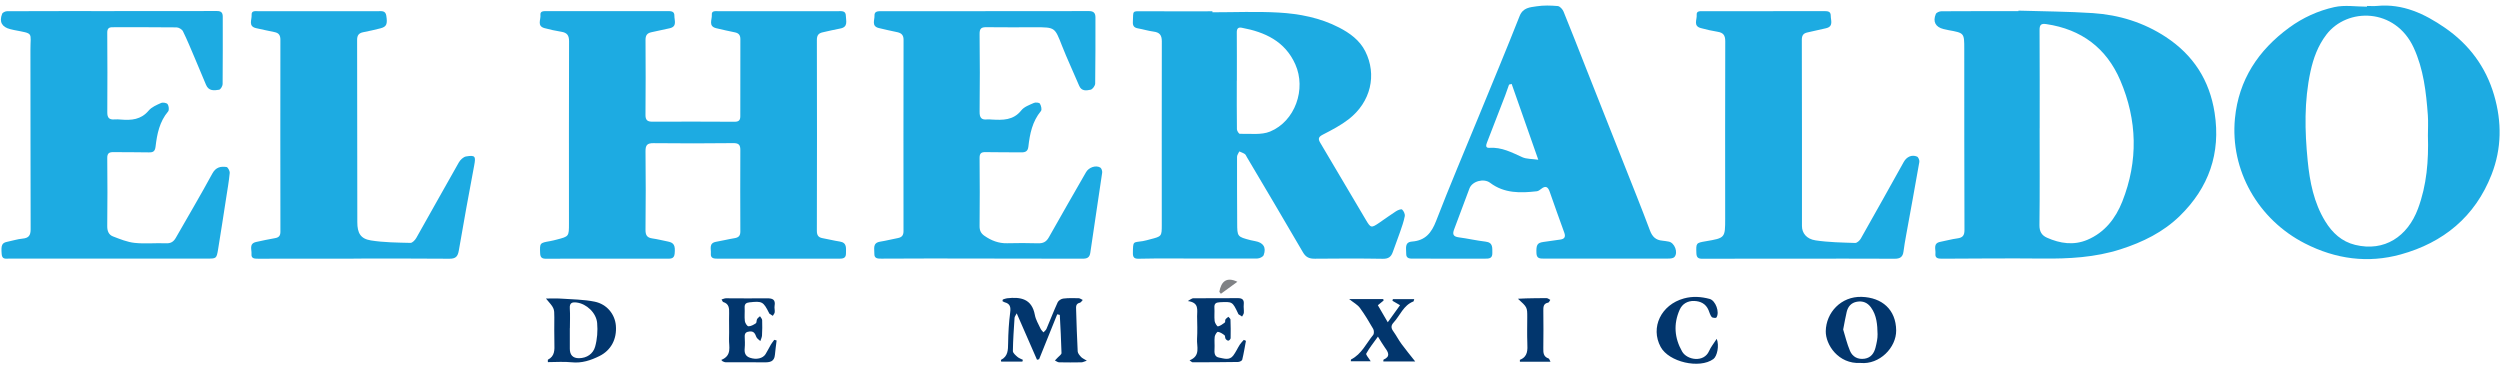 <svg width="300" height="45" viewBox="0 0 300 45" fill="none" xmlns="http://www.w3.org/2000/svg">
<path d="M72.764 31.041C70.35 31.041 67.935 31.032 65.52 31.049C65.026 31.053 64.834 30.883 64.816 30.386C64.77 29.16 64.765 29.15 66.004 28.936C66.282 28.888 66.556 28.814 66.829 28.744C68.271 28.372 68.276 28.371 68.276 26.838C68.276 19.542 68.263 12.245 68.287 4.95C68.29 4.233 68.039 3.923 67.368 3.813C66.685 3.701 66.003 3.557 65.336 3.374C64.408 3.121 64.912 2.349 64.853 1.812C64.798 1.301 65.243 1.337 65.622 1.338C70.425 1.344 75.23 1.344 80.033 1.336C80.468 1.335 80.941 1.301 80.926 1.886C80.914 2.432 81.3 3.187 80.351 3.394C79.624 3.553 78.897 3.714 78.169 3.867C77.667 3.972 77.459 4.235 77.463 4.782C77.486 7.787 77.482 10.794 77.458 13.799C77.453 14.416 77.701 14.605 78.284 14.603C81.572 14.59 84.86 14.589 88.148 14.61C88.663 14.614 88.837 14.42 88.836 13.94C88.832 10.857 88.831 7.774 88.844 4.692C88.845 4.224 88.652 3.979 88.203 3.886C87.449 3.729 86.695 3.568 85.947 3.386C84.95 3.143 85.467 2.338 85.418 1.784C85.372 1.261 85.839 1.341 86.205 1.342C90.984 1.348 95.762 1.348 100.54 1.342C100.983 1.341 101.495 1.25 101.503 1.9C101.509 2.486 101.816 3.243 100.827 3.423C100.121 3.551 99.422 3.726 98.72 3.879C98.227 3.987 98.024 4.238 98.025 4.795C98.045 12.424 98.043 20.052 98.023 27.682C98.021 28.23 98.196 28.491 98.718 28.582C99.4 28.703 100.073 28.881 100.758 28.982C101.68 29.118 101.506 29.806 101.517 30.402C101.529 31.043 101.076 31.043 100.612 31.043C95.782 31.039 90.953 31.036 86.123 31.041C85.669 31.042 85.247 31.01 85.303 30.418C85.354 29.891 85.017 29.168 85.944 29.012C86.677 28.89 87.399 28.7 88.133 28.583C88.621 28.506 88.843 28.304 88.841 27.781C88.826 24.518 88.826 21.255 88.84 17.993C88.843 17.368 88.634 17.167 87.976 17.175C84.79 17.215 81.604 17.212 78.42 17.179C77.668 17.171 77.453 17.415 77.462 18.159C77.499 21.293 77.494 24.428 77.46 27.561C77.454 28.193 77.623 28.519 78.267 28.609C78.901 28.698 79.525 28.861 80.154 28.984C80.885 29.128 81.053 29.461 80.958 30.441C80.896 31.088 80.457 31.04 80.007 31.039C77.592 31.035 75.178 31.037 72.763 31.037C72.764 31.037 72.764 31.039 72.764 31.041Z" fill="#1DABE2"/>
<path d="M145.489 1.474C148.134 1.474 150.784 1.36 153.42 1.507C155.931 1.648 158.421 2.131 160.69 3.304C161.972 3.965 163.161 4.822 163.834 6.161C165.244 8.961 164.519 12.25 161.812 14.33C160.885 15.042 159.826 15.598 158.78 16.134C158.265 16.397 158.116 16.605 158.421 17.118C160.259 20.206 162.081 23.303 163.911 26.396C164.484 27.364 164.558 27.379 165.493 26.744C166.172 26.282 166.833 25.793 167.524 25.35C167.738 25.213 168.146 25.051 168.25 25.142C168.448 25.317 168.62 25.692 168.573 25.941C168.45 26.59 168.22 27.221 168.004 27.85C167.73 28.651 167.417 29.438 167.139 30.236C166.939 30.814 166.616 31.066 165.944 31.054C163.222 31.008 160.499 31.017 157.778 31.045C157.118 31.052 156.704 30.879 156.351 30.271C154.135 26.452 151.875 22.66 149.628 18.86C149.55 18.727 149.49 18.56 149.373 18.481C149.174 18.348 148.937 18.271 148.716 18.171C148.621 18.387 148.444 18.602 148.444 18.818C148.435 21.462 148.452 24.108 148.462 26.752C148.469 28.404 148.467 28.405 150.088 28.826C150.261 28.871 150.439 28.903 150.615 28.934C151.597 29.109 151.982 29.68 151.642 30.609C151.566 30.818 151.144 31.018 150.878 31.02C147.437 31.04 143.995 31.021 140.554 31.017C139.244 31.017 137.934 31.011 136.625 31.048C136.109 31.062 135.94 30.867 135.947 30.377C135.969 28.869 135.947 29.123 137.141 28.932C137.444 28.883 137.74 28.789 138.038 28.713C139.395 28.365 139.413 28.365 139.413 26.995C139.415 19.65 139.399 12.304 139.418 4.959C139.419 4.214 139.154 3.887 138.434 3.793C137.8 3.71 137.181 3.515 136.55 3.404C136.081 3.321 135.915 3.094 135.945 2.611C136.025 1.257 135.758 1.334 137.246 1.348C139.993 1.374 142.742 1.355 145.49 1.355C145.489 1.394 145.489 1.435 145.489 1.474ZM148.423 9.666C148.42 9.666 148.418 9.666 148.415 9.666C148.415 11.616 148.405 13.566 148.431 15.515C148.434 15.707 148.667 16.063 148.784 16.059C150.001 16.022 151.34 16.227 152.407 15.788C155.413 14.552 156.767 10.695 155.439 7.721C154.197 4.94 151.787 3.844 148.994 3.326C148.555 3.245 148.411 3.46 148.415 3.894C148.432 5.818 148.423 7.743 148.423 9.666Z" fill="#1DABE2"/>
<path d="M242.213 1.276C245.191 1.368 248.173 1.377 251.143 1.573C254.287 1.78 257.253 2.699 259.904 4.441C263.184 6.598 265.142 9.608 265.753 13.531C266.513 18.41 265.044 22.528 261.575 25.914C259.589 27.854 257.13 29.062 254.467 29.915C251.401 30.898 248.279 31.058 245.106 31.027C241.073 30.989 237.039 31.026 233.005 31.044C232.559 31.045 232.193 30.975 232.251 30.443C232.309 29.922 231.923 29.19 232.851 29.017C233.532 28.89 234.202 28.694 234.887 28.606C235.522 28.524 235.738 28.254 235.736 27.602C235.711 20.357 235.713 13.113 235.712 5.868C235.711 3.958 235.716 3.959 233.82 3.617C233.618 3.581 233.418 3.532 233.218 3.484C232.267 3.252 231.907 2.595 232.299 1.68C232.374 1.504 232.733 1.354 232.962 1.352C236.045 1.331 239.128 1.338 242.21 1.338C242.211 1.318 242.212 1.297 242.213 1.276ZM244.761 15.383C244.759 15.383 244.758 15.383 244.756 15.383C244.756 19.259 244.783 23.134 244.734 27.009C244.724 27.785 245.01 28.247 245.639 28.525C247.215 29.224 248.847 29.47 250.482 28.779C252.571 27.896 253.877 26.205 254.678 24.179C256.597 19.322 256.48 14.426 254.436 9.648C252.779 5.771 249.765 3.513 245.559 2.893C244.947 2.802 244.744 2.959 244.748 3.603C244.773 7.531 244.761 11.458 244.761 15.383Z" fill="#1DABE2"/>
<path d="M13.481 1.332C17.668 1.332 21.853 1.338 26.04 1.323C26.553 1.321 26.73 1.531 26.73 2.005C26.729 4.701 26.743 7.398 26.715 10.095C26.712 10.331 26.471 10.736 26.29 10.768C25.69 10.875 25.036 10.934 24.723 10.178C24.272 9.088 23.815 8 23.352 6.916C22.899 5.854 22.463 4.784 21.953 3.749C21.839 3.518 21.451 3.29 21.186 3.286C18.619 3.253 16.049 3.27 13.482 3.268C13.027 3.268 12.868 3.463 12.871 3.931C12.892 7.115 12.898 10.3 12.875 13.484C12.87 14.132 13.105 14.379 13.729 14.331C13.983 14.311 14.243 14.324 14.499 14.346C15.761 14.454 16.92 14.366 17.836 13.275C18.196 12.847 18.799 12.593 19.333 12.357C19.546 12.263 20.004 12.341 20.117 12.504C20.265 12.716 20.317 13.205 20.174 13.374C19.138 14.599 18.847 16.081 18.668 17.587C18.597 18.182 18.368 18.298 17.84 18.285C16.427 18.252 15.015 18.273 13.602 18.256C13.104 18.25 12.865 18.387 12.871 18.961C12.899 21.683 12.901 24.405 12.869 27.127C12.862 27.721 13.045 28.176 13.562 28.372C14.407 28.695 15.276 29.054 16.161 29.147C17.406 29.278 18.676 29.143 19.932 29.195C20.515 29.22 20.838 28.994 21.104 28.527C22.564 25.963 24.073 23.424 25.479 20.83C25.902 20.051 26.486 19.944 27.183 20.041C27.348 20.064 27.588 20.523 27.566 20.762C27.477 21.73 27.304 22.691 27.155 23.655C26.832 25.735 26.517 27.816 26.176 29.893C25.985 31.055 25.964 31.032 24.819 31.031C16.909 31.027 8.999 31.029 1.088 31.033C0.679 31.033 0.254 31.15 0.202 30.502C0.114 29.404 0.219 29.141 0.901 29.007C1.504 28.889 2.099 28.69 2.707 28.634C3.449 28.565 3.679 28.253 3.677 27.499C3.648 20.334 3.672 13.168 3.651 6.002C3.645 3.815 4.108 4.08 1.674 3.602C1.523 3.573 1.374 3.534 1.225 3.497C0.229 3.249 -0.124 2.617 0.258 1.655C0.321 1.495 0.643 1.347 0.845 1.346C5.058 1.328 9.269 1.332 13.481 1.332Z" fill="#1DABE2"/>
<path d="M118.247 1.337C122.382 1.337 126.517 1.344 130.652 1.329C131.216 1.327 131.455 1.54 131.453 2.091C131.447 4.737 131.465 7.382 131.422 10.027C131.418 10.289 131.105 10.719 130.873 10.766C130.38 10.867 129.79 10.979 129.499 10.288C128.823 8.68 128.072 7.103 127.436 5.48C126.574 3.285 126.607 3.272 124.253 3.272C122.301 3.272 120.348 3.292 118.397 3.264C117.787 3.255 117.542 3.387 117.551 4.077C117.591 7.184 117.588 10.292 117.552 13.4C117.544 14.11 117.755 14.412 118.469 14.329C118.645 14.309 118.828 14.335 119.007 14.345C120.324 14.417 121.594 14.458 122.559 13.242C122.9 12.812 123.536 12.591 124.071 12.35C124.27 12.261 124.706 12.305 124.789 12.439C124.937 12.679 125.049 13.158 124.915 13.32C123.876 14.573 123.576 16.068 123.404 17.608C123.344 18.146 123.054 18.287 122.575 18.282C121.136 18.267 119.697 18.283 118.26 18.255C117.728 18.244 117.545 18.417 117.55 18.967C117.576 21.69 117.578 24.412 117.55 27.134C117.545 27.661 117.71 28.004 118.128 28.294C118.952 28.866 119.83 29.214 120.855 29.189C122.088 29.159 123.322 29.157 124.554 29.195C125.16 29.214 125.55 29.035 125.858 28.484C127.327 25.865 128.833 23.266 130.325 20.66C130.649 20.096 131.478 19.789 132.024 20.098C132.177 20.184 132.289 20.521 132.261 20.72C131.799 23.921 131.298 27.116 130.839 30.316C130.751 30.93 130.435 31.044 129.896 31.043C123.834 31.025 117.772 31.02 111.711 31.017C109.734 31.017 107.756 31.027 105.778 31.037C105.345 31.039 104.898 31.043 104.922 30.441C104.945 29.872 104.669 29.147 105.624 28.998C106.334 28.888 107.03 28.701 107.737 28.57C108.219 28.481 108.421 28.245 108.421 27.731C108.411 20.077 108.412 12.423 108.427 4.769C108.428 4.214 108.171 3.973 107.69 3.865C106.939 3.697 106.182 3.553 105.437 3.36C104.553 3.132 104.964 2.4 104.939 1.878C104.913 1.343 105.351 1.34 105.765 1.341C109.925 1.348 114.087 1.345 118.248 1.345C118.247 1.343 118.247 1.34 118.247 1.337Z" fill="#1DABE2"/>
<path d="M284.032 0.715C284.443 0.715 284.857 0.749 285.264 0.71C288.341 0.417 290.944 1.653 293.368 3.317C296.274 5.313 298.3 8.014 299.293 11.422C300.226 14.619 300.212 17.805 298.991 20.94C297.012 26.017 293.189 29.121 288.085 30.533C284.159 31.618 280.285 31.101 276.58 29.206C270.997 26.349 267.592 20.457 268.194 14.209C268.64 9.578 270.992 6.035 274.695 3.321C276.334 2.12 278.176 1.285 280.123 0.852C281.368 0.575 282.724 0.8 284.031 0.8C284.031 0.773 284.032 0.744 284.032 0.715ZM291.35 16.271C291.35 15.45 291.401 14.626 291.341 13.809C291.135 11.042 290.83 8.301 289.645 5.727C287.432 0.919 281.664 0.874 279.16 4.161C278.157 5.477 277.605 6.98 277.26 8.572C276.49 12.126 276.569 15.718 276.923 19.302C277.174 21.834 277.66 24.32 279.024 26.552C279.879 27.951 281.015 28.992 282.612 29.383C286.142 30.247 288.916 28.37 290.154 25.054C291.214 22.218 291.442 19.262 291.35 16.271Z" fill="#1DABE2"/>
<path d="M192.749 31.029C190.257 31.029 187.765 31.026 185.273 31.032C184.808 31.032 184.399 31.039 184.373 30.389C184.333 29.395 184.459 29.143 185.192 29.037C185.877 28.938 186.564 28.843 187.251 28.745C187.757 28.673 187.89 28.404 187.717 27.928C187.123 26.29 186.534 24.649 185.961 23.003C185.759 22.426 185.477 22.243 184.951 22.66C184.793 22.786 184.605 22.931 184.418 22.952C182.45 23.176 180.509 23.219 178.813 21.936C178.067 21.372 176.676 21.726 176.336 22.609C175.708 24.235 175.132 25.881 174.502 27.507C174.263 28.124 174.395 28.394 175.069 28.483C176.138 28.623 177.193 28.872 178.263 28.995C179.199 29.103 179.063 29.753 179.081 30.36C179.101 31.054 178.636 31.04 178.141 31.039C175.316 31.031 172.49 31.033 169.664 31.035C169.214 31.035 168.721 31.074 168.744 30.42C168.764 29.849 168.495 29.06 169.447 28.986C171.041 28.863 171.782 27.947 172.337 26.508C173.961 22.299 175.733 18.148 177.444 13.973C179.089 9.963 180.762 5.964 182.351 1.932C182.759 0.895 183.611 0.878 184.399 0.756C185.228 0.628 186.094 0.653 186.934 0.727C187.189 0.749 187.514 1.114 187.628 1.395C188.542 3.626 189.409 5.875 190.296 8.117C191.815 11.957 193.338 15.796 194.856 19.636C195.912 22.307 196.988 24.971 197.995 27.66C198.277 28.412 198.7 28.814 199.48 28.88C199.736 28.901 199.989 28.95 200.243 28.993C200.951 29.113 201.414 30.312 200.925 30.848C200.788 30.998 200.464 31.027 200.225 31.028C197.733 31.041 195.241 31.035 192.749 31.035C192.749 31.034 192.749 31.032 192.749 31.029ZM181.399 10.072C181.295 10.099 181.19 10.125 181.086 10.152C180.934 10.581 180.792 11.013 180.629 11.438C179.903 13.326 179.172 15.213 178.439 17.1C178.315 17.421 178.235 17.776 178.73 17.741C180.192 17.64 181.41 18.291 182.677 18.865C183.184 19.094 183.812 19.056 184.594 19.17C183.462 15.947 182.431 13.009 181.399 10.072Z" fill="#1DABE2"/>
<path d="M42.439 31.038C38.613 31.038 34.787 31.034 30.961 31.045C30.533 31.046 30.132 31.033 30.18 30.482C30.226 29.958 29.843 29.23 30.745 29.035C31.497 28.874 32.249 28.705 33.006 28.577C33.472 28.498 33.65 28.283 33.649 27.804C33.638 20.127 33.635 12.449 33.647 4.771C33.648 4.238 33.463 3.956 32.946 3.854C32.216 3.711 31.49 3.541 30.762 3.386C29.739 3.17 30.235 2.366 30.194 1.813C30.152 1.234 30.646 1.344 31.033 1.344C35.808 1.349 40.584 1.347 45.361 1.342C45.802 1.341 46.258 1.25 46.357 1.886C46.512 2.89 46.395 3.204 45.667 3.397C44.973 3.582 44.268 3.725 43.565 3.87C43.054 3.975 42.853 4.249 42.854 4.785C42.872 12.078 42.873 19.37 42.878 26.663C42.879 27.958 43.257 28.652 44.505 28.851C46.066 29.099 47.667 29.107 49.253 29.147C49.487 29.153 49.811 28.807 49.959 28.547C51.669 25.535 53.343 22.501 55.06 19.492C55.239 19.18 55.606 18.827 55.933 18.773C57.031 18.591 57.109 18.756 56.905 19.843C56.266 23.247 55.64 26.654 55.057 30.069C54.933 30.79 54.678 31.054 53.917 31.047C50.091 31.009 46.265 31.029 42.439 31.029C42.439 31.031 42.439 31.035 42.439 31.038Z" fill="#1DABE2"/>
<path d="M215.896 31.043C212.017 31.043 208.139 31.035 204.26 31.051C203.755 31.052 203.581 30.864 203.565 30.378C203.525 29.162 203.521 29.148 204.69 28.951C207.019 28.556 207.021 28.556 207.021 26.216C207.02 19.126 207.005 12.037 207.03 4.947C207.033 4.228 206.788 3.922 206.112 3.812C205.429 3.701 204.749 3.551 204.082 3.365C203.162 3.108 203.654 2.337 203.603 1.8C203.555 1.289 204.009 1.341 204.383 1.341C209.187 1.347 213.989 1.346 218.793 1.339C219.222 1.338 219.697 1.293 219.69 1.884C219.685 2.435 220.058 3.18 219.114 3.391C218.363 3.558 217.613 3.729 216.861 3.899C216.391 4.006 216.218 4.267 216.219 4.778C216.239 12.227 216.237 19.675 216.235 27.124C216.235 27.945 216.754 28.678 217.871 28.845C219.435 29.079 221.034 29.103 222.62 29.155C222.843 29.162 223.161 28.866 223.295 28.632C225.029 25.574 226.741 22.502 228.453 19.43C228.793 18.82 229.414 18.524 230.044 18.79C230.205 18.858 230.356 19.234 230.321 19.436C229.811 22.368 229.267 25.293 228.736 28.223C228.617 28.879 228.503 29.537 228.417 30.198C228.336 30.828 228.006 31.052 227.376 31.048C223.548 31.029 219.722 31.038 215.894 31.038C215.896 31.04 215.896 31.041 215.896 31.043Z" fill="#1DABE2"/>
<path d="M126.866 37.716C126.141 39.514 125.417 41.311 124.692 43.11C124.608 43.129 124.524 43.149 124.44 43.17C123.649 41.36 122.858 39.55 122.006 37.599C121.875 37.862 121.755 37.996 121.746 38.139C121.659 39.467 121.564 40.796 121.546 42.126C121.543 42.357 121.862 42.624 122.082 42.819C122.264 42.982 122.52 43.061 122.744 43.177C122.725 43.248 122.706 43.321 122.686 43.393C121.836 43.393 120.986 43.393 120.139 43.393C120.125 43.281 120.1 43.196 120.115 43.188C120.97 42.756 120.963 41.995 120.975 41.176C120.992 39.949 121.062 38.714 121.221 37.497C121.305 36.852 121.223 36.45 120.562 36.275C120.466 36.25 120.382 36.18 120.292 36.132C120.309 36.068 120.325 36.005 120.341 35.941C120.509 35.89 120.674 35.812 120.846 35.793C122.467 35.613 123.824 35.833 124.186 37.805C124.29 38.37 124.617 38.9 124.864 39.435C124.941 39.603 125.094 39.735 125.212 39.884C125.336 39.746 125.507 39.628 125.576 39.466C126.03 38.406 126.44 37.326 126.921 36.279C127.02 36.065 127.346 35.857 127.589 35.828C128.197 35.755 128.818 35.77 129.433 35.785C129.601 35.79 129.765 35.922 129.932 35.996C129.817 36.111 129.719 36.298 129.585 36.328C129.083 36.439 129.121 36.805 129.134 37.168C129.189 38.834 129.233 40.502 129.323 42.167C129.335 42.399 129.553 42.643 129.728 42.836C129.866 42.989 130.082 43.071 130.42 43.282C130.083 43.39 129.932 43.478 129.78 43.48C128.881 43.495 127.983 43.5 127.086 43.479C126.918 43.475 126.755 43.335 126.589 43.258C126.703 43.14 126.819 43.026 126.929 42.904C127.089 42.726 127.385 42.54 127.381 42.364C127.344 40.838 127.252 39.313 127.176 37.788C127.072 37.764 126.969 37.74 126.866 37.716Z" fill="#02366D"/>
<path d="M65.515 35.824C66.221 35.824 66.745 35.794 67.264 35.831C68.636 35.928 70.032 35.928 71.37 36.203C72.845 36.507 73.786 37.72 73.903 39.051C74.045 40.672 73.331 42.038 71.924 42.731C70.883 43.243 69.816 43.603 68.603 43.475C67.659 43.375 66.696 43.455 65.745 43.455C65.745 43.259 65.727 43.174 65.748 43.163C66.586 42.74 66.549 41.989 66.527 41.213C66.496 40.162 66.521 39.11 66.519 38.058C66.517 36.988 66.515 36.988 65.515 35.824ZM68.388 39.386C68.386 39.386 68.382 39.386 68.379 39.386C68.379 40.204 68.382 41.024 68.379 41.842C68.375 42.583 68.732 42.989 69.477 42.984C70.425 42.977 71.172 42.455 71.412 41.612C71.669 40.707 71.741 39.701 71.658 38.76C71.548 37.522 70.372 36.46 69.226 36.305C68.691 36.233 68.329 36.31 68.377 37.006C68.43 37.796 68.388 38.592 68.388 39.386Z" fill="#02366D"/>
<path d="M223.263 43.555C220.599 43.707 219.067 41.364 219.092 39.742C219.126 37.509 220.928 35.551 223.392 35.624C225.834 35.697 227.516 37.144 227.541 39.648C227.563 41.712 225.542 43.774 223.263 43.555ZM221.18 39.542C221.422 40.323 221.634 41.248 221.999 42.106C222.304 42.82 222.952 43.17 223.763 43.042C224.523 42.923 224.894 42.376 225.065 41.696C225.196 41.177 225.319 40.635 225.308 40.107C225.285 38.982 225.216 37.849 224.512 36.885C224.094 36.312 223.531 36.084 222.833 36.207C222.144 36.329 221.76 36.781 221.604 37.426C221.449 38.071 221.341 38.726 221.18 39.542Z" fill="#02366D"/>
<path d="M142.746 43.239C144.113 42.7 143.587 41.585 143.645 40.665C143.702 39.769 143.668 38.867 143.652 37.969C143.639 37.213 143.942 36.314 142.54 36.127C142.632 36.068 142.725 36.009 142.817 35.951C142.943 35.894 143.069 35.789 143.196 35.789C144.965 35.779 146.736 35.799 148.505 35.776C149.074 35.769 149.311 35.957 149.25 36.539C149.215 36.868 149.286 37.207 149.261 37.538C149.249 37.692 149.124 37.838 149.05 37.986C148.91 37.899 148.765 37.816 148.63 37.721C148.593 37.695 148.58 37.633 148.559 37.587C147.888 36.183 147.889 36.192 146.356 36.27C145.914 36.293 145.696 36.435 145.728 36.92C145.764 37.456 145.695 38.001 145.757 38.533C145.785 38.771 146.068 39.19 146.152 39.17C146.45 39.1 146.726 38.894 146.98 38.701C147.053 38.645 146.99 38.435 147.053 38.336C147.138 38.207 147.285 38.12 147.405 38.014C147.493 38.125 147.653 38.234 147.658 38.349C147.687 39.091 147.693 39.835 147.675 40.577C147.672 40.686 147.513 40.864 147.407 40.879C147.303 40.893 147.139 40.765 147.069 40.657C146.99 40.535 147.037 40.299 146.942 40.227C146.703 40.045 146.426 39.859 146.144 39.819C146.041 39.805 145.791 40.189 145.764 40.41C145.706 40.891 145.776 41.386 145.743 41.871C145.711 42.345 145.734 42.811 146.278 42.909C146.856 43.013 147.523 43.287 147.988 42.67C148.296 42.264 148.502 41.784 148.778 41.353C148.91 41.147 149.097 40.975 149.259 40.786C149.344 40.824 149.428 40.861 149.513 40.898C149.371 41.657 149.249 42.421 149.067 43.169C149.036 43.296 148.743 43.434 148.57 43.437C146.749 43.467 144.928 43.472 143.107 43.474C143.025 43.473 142.946 43.373 142.746 43.239Z" fill="#02366D"/>
<path d="M161.898 35.89C163.397 35.89 164.693 35.89 165.99 35.89C166.004 35.947 166.02 36.005 166.034 36.062C165.829 36.23 165.624 36.397 165.342 36.628C165.7 37.244 166.064 37.868 166.531 38.672C167.077 37.912 167.526 37.289 168.004 36.624C167.623 36.401 167.358 36.248 167.094 36.094C167.111 36.027 167.128 35.96 167.145 35.893C167.984 35.893 168.823 35.893 169.708 35.893C169.658 36.043 169.652 36.157 169.609 36.174C168.406 36.638 168.014 37.858 167.228 38.708C166.918 39.042 166.906 39.354 167.181 39.734C167.542 40.232 167.822 40.788 168.186 41.283C168.698 41.982 169.253 42.65 169.823 43.373C168.603 43.373 167.306 43.373 166 43.373C166.012 43.252 166.002 43.167 166.024 43.157C166.885 42.781 166.604 42.282 166.205 41.735C165.925 41.351 165.693 40.932 165.353 40.393C164.821 41.138 164.324 41.747 163.953 42.425C163.874 42.569 164.253 42.965 164.485 43.352C163.691 43.352 162.909 43.352 162.098 43.352C162.112 43.266 162.099 43.149 162.136 43.13C163.395 42.493 163.946 41.212 164.779 40.194C164.902 40.044 164.891 39.657 164.784 39.47C164.285 38.604 163.77 37.739 163.178 36.935C162.902 36.56 162.438 36.32 161.898 35.89Z" fill="#02366D"/>
<path d="M86.549 43.193C87.879 42.657 87.452 41.584 87.483 40.668C87.518 39.643 87.469 38.614 87.496 37.587C87.512 36.986 87.486 36.455 86.788 36.243C86.719 36.222 86.683 36.089 86.587 35.936C86.8 35.876 86.956 35.794 87.112 35.794C88.754 35.793 90.398 35.824 92.04 35.8C92.707 35.79 93.086 35.94 92.95 36.705C92.906 36.952 92.996 37.22 92.966 37.471C92.948 37.621 92.817 37.758 92.737 37.901C92.597 37.811 92.457 37.724 92.32 37.631C92.302 37.62 92.299 37.585 92.288 37.562C91.593 36.18 91.461 36.116 89.925 36.283C89.517 36.328 89.333 36.488 89.357 36.92C89.388 37.458 89.319 38.003 89.383 38.534C89.412 38.768 89.662 39.154 89.815 39.155C90.112 39.158 90.435 38.974 90.7 38.795C90.811 38.72 90.767 38.446 90.85 38.294C90.927 38.155 91.081 38.059 91.201 37.946C91.291 38.103 91.453 38.259 91.459 38.42C91.483 39.035 91.474 39.651 91.44 40.265C91.428 40.489 91.309 40.706 91.239 40.927C91.073 40.763 90.831 40.627 90.757 40.428C90.609 40.033 90.469 39.73 89.961 39.775C89.553 39.811 89.349 39.967 89.366 40.395C89.384 40.856 89.41 41.323 89.364 41.78C89.31 42.333 89.429 42.739 90.001 42.932C90.759 43.186 91.536 43.022 91.865 42.498C92.097 42.13 92.281 41.732 92.502 41.357C92.622 41.153 92.775 40.971 92.913 40.779C93.006 40.805 93.1 40.83 93.194 40.856C93.125 41.43 93.039 42.002 92.99 42.577C92.919 43.428 92.356 43.49 91.68 43.481C90.141 43.459 88.601 43.477 87.062 43.47C86.947 43.469 86.833 43.398 86.719 43.359C86.663 43.304 86.606 43.249 86.549 43.193Z" fill="#02366D"/>
<path d="M206.007 40.66C206.333 41.466 206.058 42.752 205.604 43.085C203.949 44.296 200.265 43.45 199.279 41.631C198.014 39.297 199.335 36.568 202.061 35.816C203.112 35.526 204.134 35.596 205.159 35.871C205.87 36.062 206.394 37.48 205.967 38.105C205.913 38.184 205.49 38.149 205.399 38.037C205.214 37.806 205.139 37.488 205.019 37.205C204.697 36.447 204.063 36.142 203.302 36.116C202.518 36.09 201.877 36.455 201.559 37.171C200.801 38.878 200.93 40.559 201.854 42.182C202.443 43.217 204.473 43.546 205.092 42.117C205.299 41.641 205.647 41.225 206.007 40.66Z" fill="#02366D"/>
<path d="M182.151 35.849C182.611 35.828 182.874 35.811 183.137 35.806C183.959 35.79 184.78 35.768 185.6 35.777C185.746 35.779 185.89 35.915 186.035 35.988C185.952 36.102 185.884 36.296 185.784 36.315C185.185 36.425 185.196 36.851 185.2 37.309C185.211 38.799 185.225 40.289 185.198 41.779C185.188 42.331 185.204 42.806 185.831 43.018C185.914 43.047 185.951 43.214 186.061 43.41C184.778 43.41 183.585 43.41 182.389 43.41C182.389 43.271 182.374 43.185 182.39 43.178C183.359 42.795 183.312 41.992 183.279 41.154C183.239 40.127 183.269 39.098 183.27 38.071C183.273 36.872 183.273 36.872 182.151 35.849Z" fill="#02366D"/>
<path d="M146.321 35.023C146.532 33.815 147.151 33.175 148.488 33.812C147.775 34.331 147.14 34.793 146.506 35.255C146.444 35.178 146.382 35.101 146.321 35.023Z" fill="#808285"/>
</svg>
